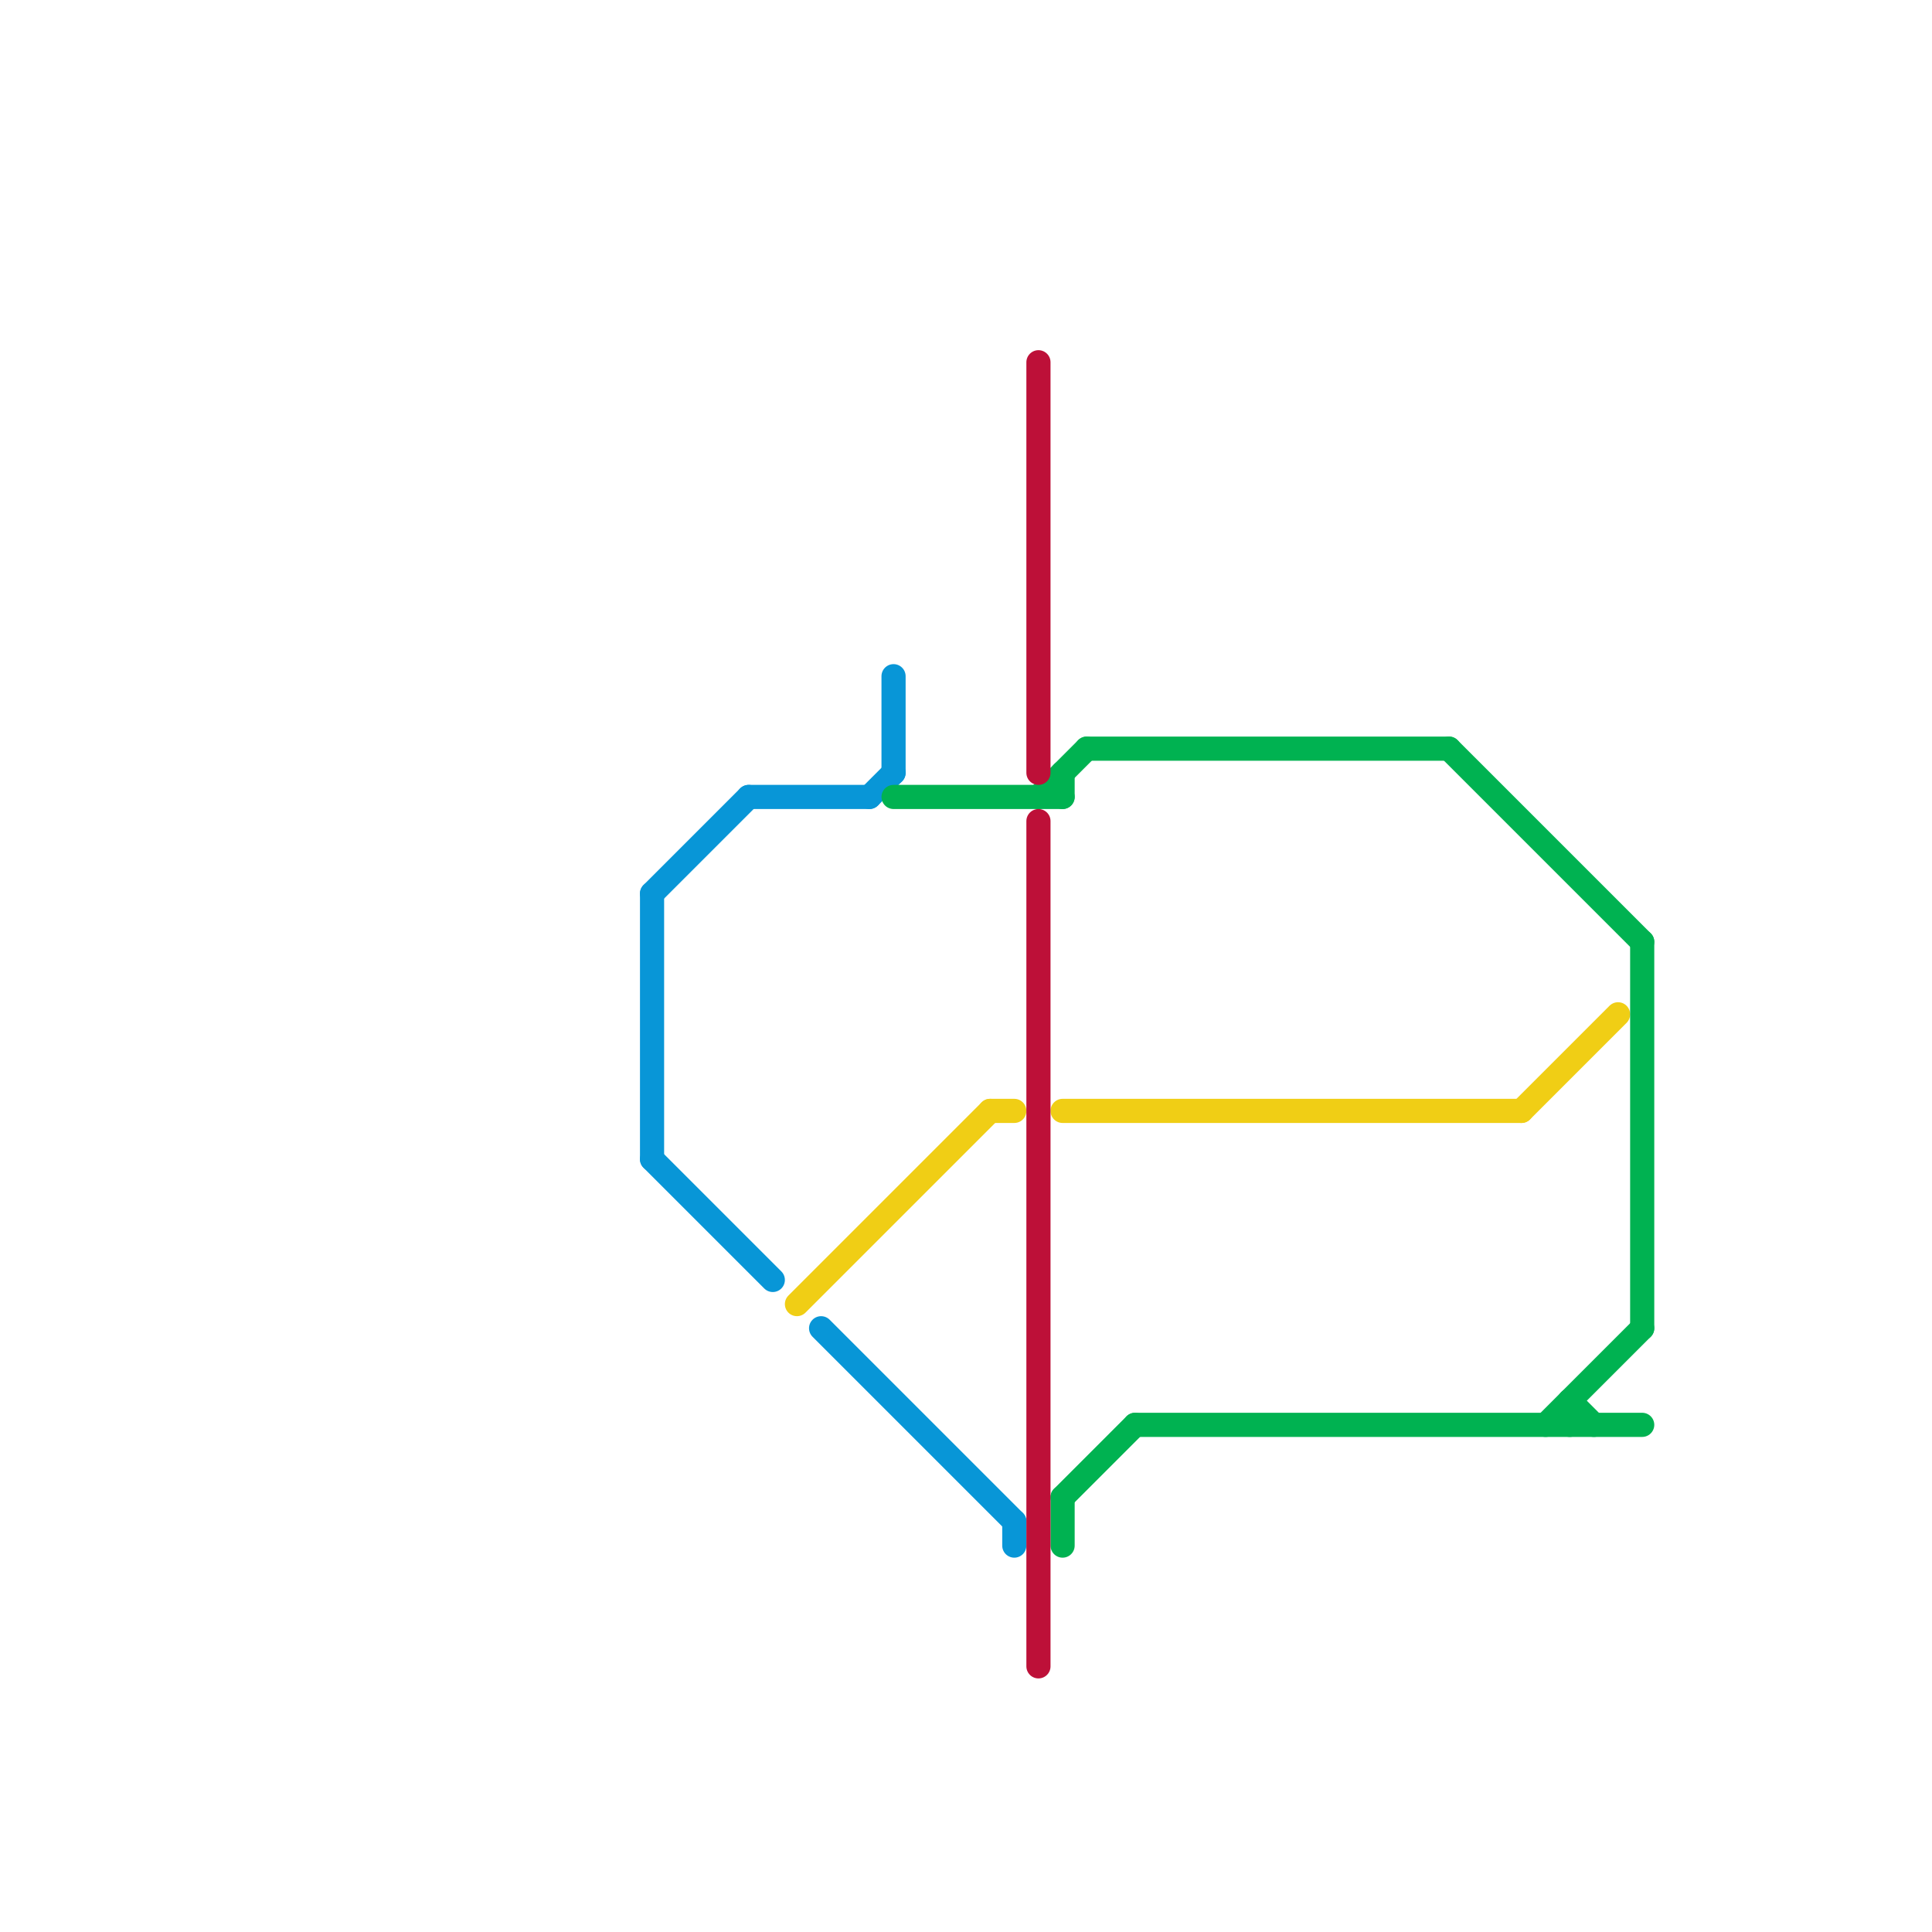 
<svg version="1.1" xmlns="http://www.w3.org/2000/svg" viewBox="0 0 80 80">
<style>text { font: 1px Helvetica; font-weight: 600; white-space: pre; dominant-baseline: central; } line { stroke-width: 1; fill: none; stroke-linecap: round; stroke-linejoin: round; } .c0 { stroke: #0896d7 } .c1 { stroke: #f0ce15 } .c2 { stroke: #00b251 } .c3 { stroke: #bd1038 }</style><defs><g id="wm-xf"><circle r="1.2" fill="#000"/><circle r="0.9" fill="#fff"/><circle r="0.6" fill="#000"/><circle r="0.3" fill="#fff"/></g><g id="wm"><circle r="0.6" fill="#000"/><circle r="0.3" fill="#fff"/></g></defs><line class="c0" x1="31" y1="33" x2="36" y2="33"/><line class="c0" x1="34" y1="55" x2="42" y2="63"/><line class="c0" x1="27" y1="37" x2="31" y2="33"/><line class="c0" x1="36" y1="33" x2="37" y2="32"/><line class="c0" x1="42" y1="63" x2="42" y2="64"/><line class="c0" x1="27" y1="37" x2="27" y2="48"/><line class="c0" x1="27" y1="48" x2="32" y2="53"/><line class="c0" x1="37" y1="28" x2="37" y2="32"/><line class="c1" x1="63" y1="46" x2="67" y2="42"/><line class="c1" x1="41" y1="46" x2="42" y2="46"/><line class="c1" x1="44" y1="46" x2="63" y2="46"/><line class="c1" x1="33" y1="54" x2="41" y2="46"/><line class="c2" x1="65" y1="58" x2="65" y2="59"/><line class="c2" x1="37" y1="33" x2="44" y2="33"/><line class="c2" x1="65" y1="58" x2="66" y2="59"/><line class="c2" x1="43" y1="33" x2="45" y2="31"/><line class="c2" x1="47" y1="59" x2="68" y2="59"/><line class="c2" x1="44" y1="62" x2="47" y2="59"/><line class="c2" x1="44" y1="62" x2="44" y2="64"/><line class="c2" x1="44" y1="32" x2="44" y2="33"/><line class="c2" x1="64" y1="59" x2="68" y2="55"/><line class="c2" x1="60" y1="31" x2="68" y2="39"/><line class="c2" x1="68" y1="39" x2="68" y2="55"/><line class="c2" x1="45" y1="31" x2="60" y2="31"/><line class="c3" x1="43" y1="15" x2="43" y2="32"/><line class="c3" x1="43" y1="34" x2="43" y2="69"/>
</svg>
